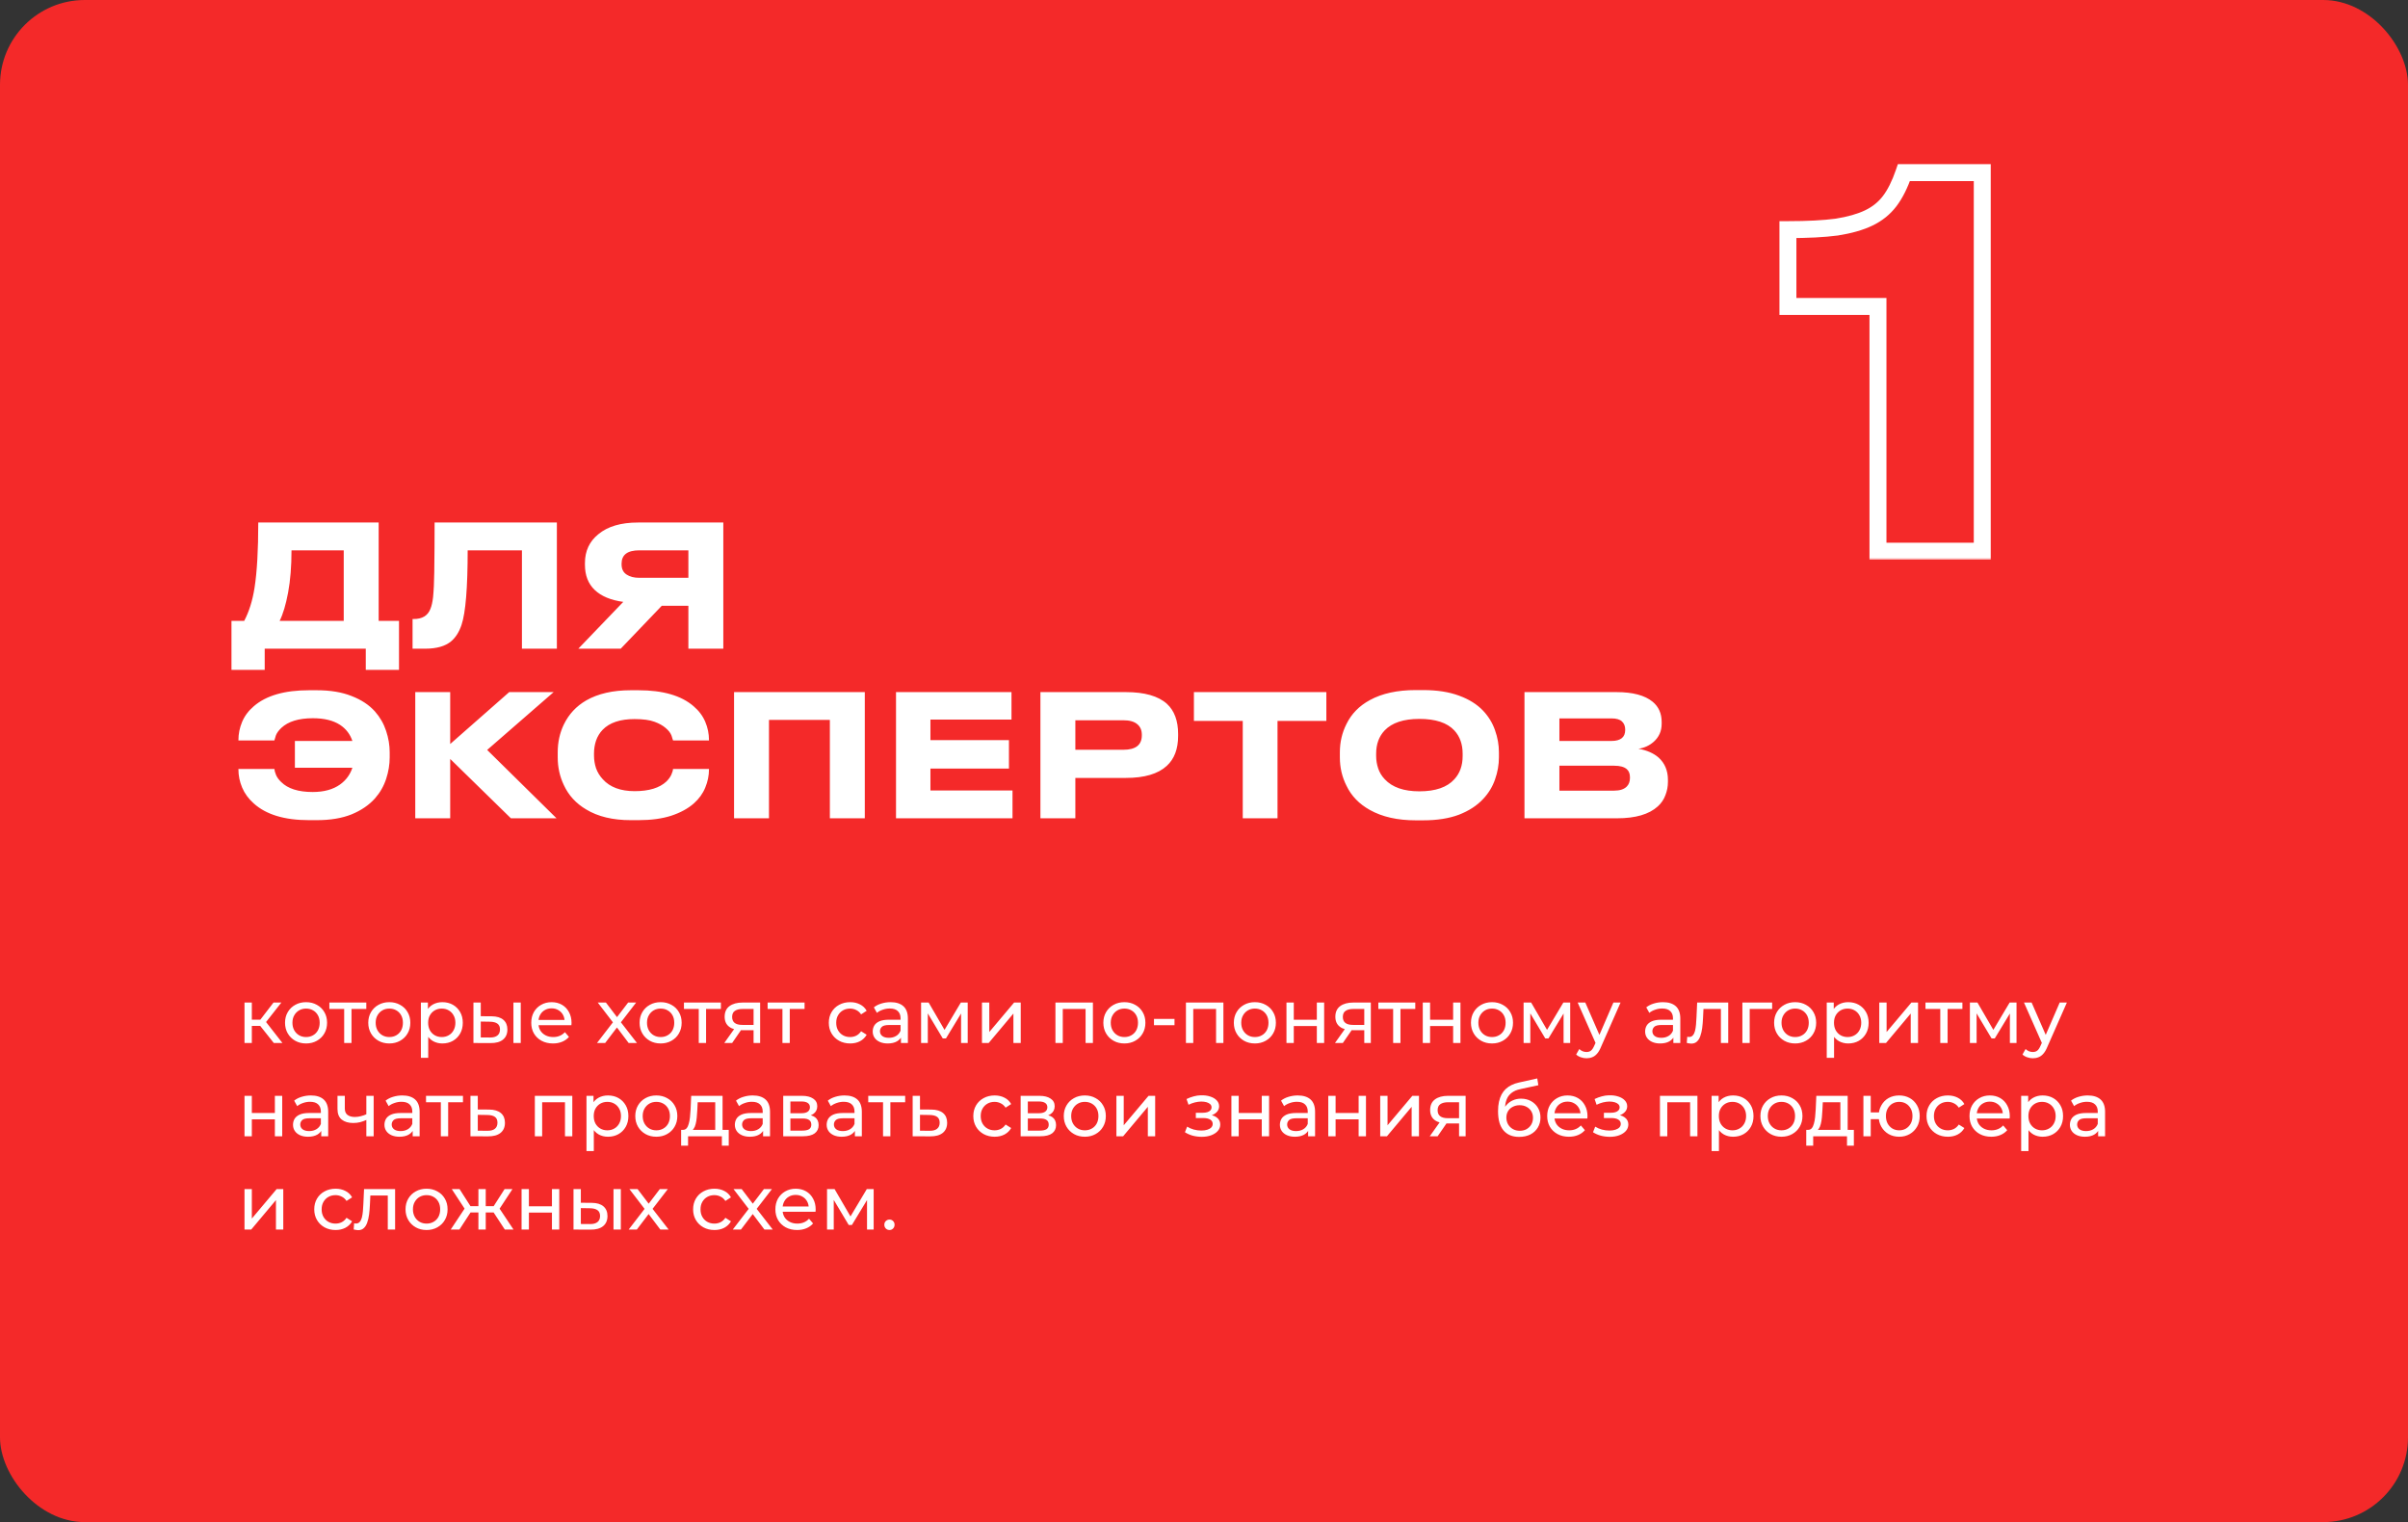 <?xml version="1.0" encoding="UTF-8"?> <svg xmlns="http://www.w3.org/2000/svg" width="568" height="359" viewBox="0 0 568 359" fill="none"><rect x="0" y="0" width="568" height="359" fill="#333333" stroke="none"/><rect width="568" height="359" rx="20" fill="#F42929"></rect><mask id="path-2-outside-1_109_11" maskUnits="userSpaceOnUse" x="419" y="38" width="51" height="94" fill="black"><rect fill="white" x="419" y="38" width="51" height="94"></rect><path d="M421.737 72.28V54.16C426.377 54.16 430.217 53.96 433.257 53.56C436.297 53.08 438.817 52.36 440.817 51.4C442.817 50.44 444.457 49.12 445.737 47.44C447.017 45.76 448.137 43.52 449.097 40.72H467.577V130H442.977V72.28H421.737Z"></path></mask><path d="M421.737 72.28H419.737V74.28H421.737V72.28ZM421.737 54.16V52.16H419.737V54.16H421.737ZM433.257 53.56L433.517 55.543L433.543 55.539L433.568 55.535L433.257 53.56ZM440.817 51.4L441.682 53.203L440.817 51.4ZM445.737 47.44L447.327 48.652V48.652L445.737 47.44ZM449.097 40.72V38.72H447.668L447.205 40.071L449.097 40.72ZM467.577 40.72H469.577V38.72H467.577V40.72ZM467.577 130V132H469.577V130H467.577ZM442.977 130H440.977V132H442.977V130ZM442.977 72.28H444.977V70.28H442.977V72.28ZM423.737 72.28V54.16H419.737V72.28H423.737ZM421.737 56.16C426.424 56.16 430.359 55.959 433.517 55.543L432.996 51.577C430.074 51.962 426.329 52.16 421.737 52.16V56.16ZM433.568 55.535C436.732 55.036 439.454 54.273 441.682 53.203L439.951 49.597C438.179 50.447 435.861 51.124 432.945 51.584L433.568 55.535ZM441.682 53.203C443.952 52.113 445.846 50.596 447.327 48.652L444.146 46.228C443.067 47.644 441.681 48.767 439.951 49.597L441.682 53.203ZM447.327 48.652C448.778 46.748 449.985 44.297 450.988 41.369L447.205 40.071C446.289 42.743 445.255 44.772 444.146 46.228L447.327 48.652ZM449.097 42.72H467.577V38.72H449.097V42.72ZM465.577 40.72V130H469.577V40.72H465.577ZM467.577 128H442.977V132H467.577V128ZM444.977 130V72.28H440.977V130H444.977ZM442.977 70.28H421.737V74.28H442.977V70.28Z" fill="white" mask="url(#path-2-outside-1_109_11)"></path><path d="M64.586 246L60.896 241.356L62.318 240.492L66.62 246H64.586ZM57.674 246V236.46H59.402V246H57.674ZM58.88 241.968V240.492H62.03V241.968H58.88ZM62.462 241.428L60.86 241.212L64.514 236.46H66.368L62.462 241.428ZM72.201 246.108C71.241 246.108 70.389 245.898 69.645 245.478C68.901 245.058 68.313 244.482 67.881 243.75C67.449 243.006 67.233 242.166 67.233 241.23C67.233 240.282 67.449 239.442 67.881 238.71C68.313 237.978 68.901 237.408 69.645 237C70.389 236.58 71.241 236.37 72.201 236.37C73.149 236.37 73.995 236.58 74.739 237C75.495 237.408 76.083 237.978 76.503 238.71C76.935 239.43 77.151 240.27 77.151 241.23C77.151 242.178 76.935 243.018 76.503 243.75C76.083 244.482 75.495 245.058 74.739 245.478C73.995 245.898 73.149 246.108 72.201 246.108ZM72.201 244.596C72.813 244.596 73.359 244.458 73.839 244.182C74.331 243.906 74.715 243.516 74.991 243.012C75.267 242.496 75.405 241.902 75.405 241.23C75.405 240.546 75.267 239.958 74.991 239.466C74.715 238.962 74.331 238.572 73.839 238.296C73.359 238.02 72.813 237.882 72.201 237.882C71.589 237.882 71.043 238.02 70.563 238.296C70.083 238.572 69.699 238.962 69.411 239.466C69.123 239.958 68.979 240.546 68.979 241.23C68.979 241.902 69.123 242.496 69.411 243.012C69.699 243.516 70.083 243.906 70.563 244.182C71.043 244.458 71.589 244.596 72.201 244.596ZM81.185 246V237.522L81.617 237.972H77.693V236.46H86.405V237.972H82.499L82.913 237.522V246H81.185ZM91.836 246.108C90.876 246.108 90.024 245.898 89.28 245.478C88.536 245.058 87.948 244.482 87.516 243.75C87.084 243.006 86.868 242.166 86.868 241.23C86.868 240.282 87.084 239.442 87.516 238.71C87.948 237.978 88.536 237.408 89.28 237C90.024 236.58 90.876 236.37 91.836 236.37C92.784 236.37 93.63 236.58 94.374 237C95.13 237.408 95.718 237.978 96.138 238.71C96.57 239.43 96.786 240.27 96.786 241.23C96.786 242.178 96.57 243.018 96.138 243.75C95.718 244.482 95.13 245.058 94.374 245.478C93.63 245.898 92.784 246.108 91.836 246.108ZM91.836 244.596C92.448 244.596 92.994 244.458 93.474 244.182C93.966 243.906 94.35 243.516 94.626 243.012C94.902 242.496 95.04 241.902 95.04 241.23C95.04 240.546 94.902 239.958 94.626 239.466C94.35 238.962 93.966 238.572 93.474 238.296C92.994 238.02 92.448 237.882 91.836 237.882C91.224 237.882 90.678 238.02 90.198 238.296C89.718 238.572 89.334 238.962 89.046 239.466C88.758 239.958 88.614 240.546 88.614 241.23C88.614 241.902 88.758 242.496 89.046 243.012C89.334 243.516 89.718 243.906 90.198 244.182C90.678 244.458 91.224 244.596 91.836 244.596ZM104.339 246.108C103.547 246.108 102.821 245.928 102.161 245.568C101.513 245.196 100.991 244.65 100.595 243.93C100.211 243.21 100.019 242.31 100.019 241.23C100.019 240.15 100.205 239.25 100.577 238.53C100.961 237.81 101.477 237.27 102.125 236.91C102.785 236.55 103.523 236.37 104.339 236.37C105.275 236.37 106.103 236.574 106.823 236.982C107.543 237.39 108.113 237.96 108.533 238.692C108.953 239.412 109.163 240.258 109.163 241.23C109.163 242.202 108.953 243.054 108.533 243.786C108.113 244.518 107.543 245.088 106.823 245.496C106.103 245.904 105.275 246.108 104.339 246.108ZM99.281 249.492V236.46H100.937V239.034L100.829 241.248L101.009 243.462V249.492H99.281ZM104.195 244.596C104.807 244.596 105.353 244.458 105.833 244.182C106.325 243.906 106.709 243.516 106.985 243.012C107.273 242.496 107.417 241.902 107.417 241.23C107.417 240.546 107.273 239.958 106.985 239.466C106.709 238.962 106.325 238.572 105.833 238.296C105.353 238.02 104.807 237.882 104.195 237.882C103.595 237.882 103.049 238.02 102.557 238.296C102.077 238.572 101.693 238.962 101.405 239.466C101.129 239.958 100.991 240.546 100.991 241.23C100.991 241.902 101.129 242.496 101.405 243.012C101.693 243.516 102.077 243.906 102.557 244.182C103.049 244.458 103.595 244.596 104.195 244.596ZM121.106 246V236.46H122.834V246H121.106ZM115.976 239.7C117.188 239.712 118.106 239.988 118.73 240.528C119.366 241.068 119.684 241.83 119.684 242.814C119.684 243.846 119.336 244.644 118.64 245.208C117.956 245.76 116.972 246.03 115.688 246.018L111.674 246V236.46H113.402V239.682L115.976 239.7ZM115.562 244.704C116.33 244.716 116.918 244.56 117.326 244.236C117.734 243.912 117.938 243.432 117.938 242.796C117.938 242.172 117.734 241.716 117.326 241.428C116.93 241.14 116.342 240.99 115.562 240.978L113.402 240.942V244.686L115.562 244.704ZM130.442 246.108C129.422 246.108 128.522 245.898 127.742 245.478C126.974 245.058 126.374 244.482 125.942 243.75C125.522 243.018 125.312 242.178 125.312 241.23C125.312 240.282 125.516 239.442 125.924 238.71C126.344 237.978 126.914 237.408 127.634 237C128.366 236.58 129.188 236.37 130.1 236.37C131.024 236.37 131.84 236.574 132.548 236.982C133.256 237.39 133.808 237.966 134.204 238.71C134.612 239.442 134.816 240.3 134.816 241.284C134.816 241.356 134.81 241.44 134.798 241.536C134.798 241.632 134.792 241.722 134.78 241.806H126.662V240.564H133.88L133.178 240.996C133.19 240.384 133.064 239.838 132.8 239.358C132.536 238.878 132.17 238.506 131.702 238.242C131.246 237.966 130.712 237.828 130.1 237.828C129.5 237.828 128.966 237.966 128.498 238.242C128.03 238.506 127.664 238.884 127.4 239.376C127.136 239.856 127.004 240.408 127.004 241.032V241.32C127.004 241.956 127.148 242.526 127.436 243.03C127.736 243.522 128.15 243.906 128.678 244.182C129.206 244.458 129.812 244.596 130.496 244.596C131.06 244.596 131.57 244.5 132.026 244.308C132.494 244.116 132.902 243.828 133.25 243.444L134.204 244.56C133.772 245.064 133.232 245.448 132.584 245.712C131.948 245.976 131.234 246.108 130.442 246.108ZM140.818 246L144.922 240.672L144.904 241.554L140.998 236.46H142.924L145.912 240.384H145.174L148.162 236.46H150.052L146.092 241.59L146.11 240.672L150.25 246H148.288L145.138 241.824L145.84 241.932L142.744 246H140.818ZM155.838 246.108C154.878 246.108 154.026 245.898 153.282 245.478C152.538 245.058 151.95 244.482 151.518 243.75C151.086 243.006 150.87 242.166 150.87 241.23C150.87 240.282 151.086 239.442 151.518 238.71C151.95 237.978 152.538 237.408 153.282 237C154.026 236.58 154.878 236.37 155.838 236.37C156.786 236.37 157.632 236.58 158.376 237C159.132 237.408 159.72 237.978 160.14 238.71C160.572 239.43 160.788 240.27 160.788 241.23C160.788 242.178 160.572 243.018 160.14 243.75C159.72 244.482 159.132 245.058 158.376 245.478C157.632 245.898 156.786 246.108 155.838 246.108ZM155.838 244.596C156.45 244.596 156.996 244.458 157.476 244.182C157.968 243.906 158.352 243.516 158.628 243.012C158.904 242.496 159.042 241.902 159.042 241.23C159.042 240.546 158.904 239.958 158.628 239.466C158.352 238.962 157.968 238.572 157.476 238.296C156.996 238.02 156.45 237.882 155.838 237.882C155.226 237.882 154.68 238.02 154.2 238.296C153.72 238.572 153.336 238.962 153.048 239.466C152.76 239.958 152.616 240.546 152.616 241.23C152.616 241.902 152.76 242.496 153.048 243.012C153.336 243.516 153.72 243.906 154.2 244.182C154.68 244.458 155.226 244.596 155.838 244.596ZM164.822 246V237.522L165.254 237.972H161.33V236.46H170.042V237.972H166.136L166.55 237.522V246H164.822ZM177.753 246V242.652L178.023 242.976H174.981C173.709 242.976 172.713 242.706 171.993 242.166C171.285 241.626 170.931 240.84 170.931 239.808C170.931 238.704 171.309 237.87 172.065 237.306C172.833 236.742 173.853 236.46 175.125 236.46H179.301V246H177.753ZM170.841 246L173.433 242.346H175.215L172.695 246H170.841ZM177.753 242.112V237.486L178.023 237.972H175.179C174.387 237.972 173.775 238.122 173.343 238.422C172.911 238.71 172.695 239.19 172.695 239.862C172.695 241.11 173.499 241.734 175.107 241.734H178.023L177.753 242.112ZM184.562 246V237.522L184.994 237.972H181.07V236.46H189.782V237.972H185.876L186.29 237.522V246H184.562ZM200.541 246.108C199.569 246.108 198.699 245.898 197.931 245.478C197.175 245.058 196.581 244.482 196.149 243.75C195.717 243.018 195.501 242.178 195.501 241.23C195.501 240.282 195.717 239.442 196.149 238.71C196.581 237.978 197.175 237.408 197.931 237C198.699 236.58 199.569 236.37 200.541 236.37C201.405 236.37 202.173 236.544 202.845 236.892C203.529 237.228 204.057 237.732 204.429 238.404L203.115 239.25C202.803 238.782 202.419 238.44 201.963 238.224C201.519 237.996 201.039 237.882 200.523 237.882C199.899 237.882 199.341 238.02 198.849 238.296C198.357 238.572 197.967 238.962 197.679 239.466C197.391 239.958 197.247 240.546 197.247 241.23C197.247 241.914 197.391 242.508 197.679 243.012C197.967 243.516 198.357 243.906 198.849 244.182C199.341 244.458 199.899 244.596 200.523 244.596C201.039 244.596 201.519 244.488 201.963 244.272C202.419 244.044 202.803 243.696 203.115 243.228L204.429 244.056C204.057 244.716 203.529 245.226 202.845 245.586C202.173 245.934 201.405 246.108 200.541 246.108ZM212.516 246V243.984L212.426 243.606V240.168C212.426 239.436 212.21 238.872 211.778 238.476C211.358 238.068 210.722 237.864 209.87 237.864C209.306 237.864 208.754 237.96 208.214 238.152C207.674 238.332 207.218 238.578 206.846 238.89L206.126 237.594C206.618 237.198 207.206 236.898 207.89 236.694C208.586 236.478 209.312 236.37 210.068 236.37C211.376 236.37 212.384 236.688 213.092 237.324C213.8 237.96 214.154 238.932 214.154 240.24V246H212.516ZM209.384 246.108C208.676 246.108 208.052 245.988 207.512 245.748C206.984 245.508 206.576 245.178 206.288 244.758C206 244.326 205.856 243.84 205.856 243.3C205.856 242.784 205.976 242.316 206.216 241.896C206.468 241.476 206.87 241.14 207.422 240.888C207.986 240.636 208.742 240.51 209.69 240.51H212.714V241.752H209.762C208.898 241.752 208.316 241.896 208.016 242.184C207.716 242.472 207.566 242.82 207.566 243.228C207.566 243.696 207.752 244.074 208.124 244.362C208.496 244.638 209.012 244.776 209.672 244.776C210.32 244.776 210.884 244.632 211.364 244.344C211.856 244.056 212.21 243.636 212.426 243.084L212.768 244.272C212.54 244.836 212.138 245.286 211.562 245.622C210.986 245.946 210.26 246.108 209.384 246.108ZM217.266 246V236.46H219.048L223.152 243.516H222.432L226.644 236.46H228.264V246H226.698V238.404L226.986 238.566L223.134 244.92H222.378L218.508 238.44L218.85 238.368V246H217.266ZM231.627 246V236.46H233.355V243.408L239.205 236.46H240.771V246H239.043V239.052L233.211 246H231.627ZM248.959 246V236.46H257.797V246H256.069V237.54L256.483 237.972H250.273L250.687 237.54V246H248.959ZM265.227 246.108C264.267 246.108 263.415 245.898 262.671 245.478C261.927 245.058 261.339 244.482 260.907 243.75C260.475 243.006 260.259 242.166 260.259 241.23C260.259 240.282 260.475 239.442 260.907 238.71C261.339 237.978 261.927 237.408 262.671 237C263.415 236.58 264.267 236.37 265.227 236.37C266.175 236.37 267.021 236.58 267.765 237C268.521 237.408 269.109 237.978 269.529 238.71C269.961 239.43 270.177 240.27 270.177 241.23C270.177 242.178 269.961 243.018 269.529 243.75C269.109 244.482 268.521 245.058 267.765 245.478C267.021 245.898 266.175 246.108 265.227 246.108ZM265.227 244.596C265.839 244.596 266.385 244.458 266.865 244.182C267.357 243.906 267.741 243.516 268.017 243.012C268.293 242.496 268.431 241.902 268.431 241.23C268.431 240.546 268.293 239.958 268.017 239.466C267.741 238.962 267.357 238.572 266.865 238.296C266.385 238.02 265.839 237.882 265.227 237.882C264.615 237.882 264.069 238.02 263.589 238.296C263.109 238.572 262.725 238.962 262.437 239.466C262.149 239.958 262.005 240.546 262.005 241.23C262.005 241.902 262.149 242.496 262.437 243.012C262.725 243.516 263.109 243.906 263.589 244.182C264.069 244.458 264.615 244.596 265.227 244.596ZM272.2 241.806V240.312H277.042V241.806H272.2ZM279.738 246V236.46H288.576V246H286.848V237.54L287.262 237.972H281.052L281.466 237.54V246H279.738ZM296.006 246.108C295.046 246.108 294.194 245.898 293.45 245.478C292.706 245.058 292.118 244.482 291.686 243.75C291.254 243.006 291.038 242.166 291.038 241.23C291.038 240.282 291.254 239.442 291.686 238.71C292.118 237.978 292.706 237.408 293.45 237C294.194 236.58 295.046 236.37 296.006 236.37C296.954 236.37 297.8 236.58 298.544 237C299.3 237.408 299.888 237.978 300.308 238.71C300.74 239.43 300.956 240.27 300.956 241.23C300.956 242.178 300.74 243.018 300.308 243.75C299.888 244.482 299.3 245.058 298.544 245.478C297.8 245.898 296.954 246.108 296.006 246.108ZM296.006 244.596C296.618 244.596 297.164 244.458 297.644 244.182C298.136 243.906 298.52 243.516 298.796 243.012C299.072 242.496 299.21 241.902 299.21 241.23C299.21 240.546 299.072 239.958 298.796 239.466C298.52 238.962 298.136 238.572 297.644 238.296C297.164 238.02 296.618 237.882 296.006 237.882C295.394 237.882 294.848 238.02 294.368 238.296C293.888 238.572 293.504 238.962 293.216 239.466C292.928 239.958 292.784 240.546 292.784 241.23C292.784 241.902 292.928 242.496 293.216 243.012C293.504 243.516 293.888 243.906 294.368 244.182C294.848 244.458 295.394 244.596 296.006 244.596ZM303.451 246V236.46H305.179V240.51H310.615V236.46H312.343V246H310.615V242.004H305.179V246H303.451ZM321.805 246V242.652L322.075 242.976H319.033C317.761 242.976 316.765 242.706 316.045 242.166C315.337 241.626 314.983 240.84 314.983 239.808C314.983 238.704 315.361 237.87 316.117 237.306C316.885 236.742 317.905 236.46 319.177 236.46H323.353V246H321.805ZM314.893 246L317.485 242.346H319.267L316.747 246H314.893ZM321.805 242.112V237.486L322.075 237.972H319.231C318.439 237.972 317.827 238.122 317.395 238.422C316.963 238.71 316.747 239.19 316.747 239.862C316.747 241.11 317.551 241.734 319.159 241.734H322.075L321.805 242.112ZM328.615 246V237.522L329.047 237.972H325.123V236.46H333.835V237.972H329.929L330.343 237.522V246H328.615ZM335.602 246V236.46H337.33V240.51H342.766V236.46H344.494V246H342.766V242.004H337.33V246H335.602ZM351.94 246.108C350.98 246.108 350.128 245.898 349.384 245.478C348.64 245.058 348.052 244.482 347.62 243.75C347.188 243.006 346.972 242.166 346.972 241.23C346.972 240.282 347.188 239.442 347.62 238.71C348.052 237.978 348.64 237.408 349.384 237C350.128 236.58 350.98 236.37 351.94 236.37C352.888 236.37 353.734 236.58 354.478 237C355.234 237.408 355.822 237.978 356.242 238.71C356.674 239.43 356.89 240.27 356.89 241.23C356.89 242.178 356.674 243.018 356.242 243.75C355.822 244.482 355.234 245.058 354.478 245.478C353.734 245.898 352.888 246.108 351.94 246.108ZM351.94 244.596C352.552 244.596 353.098 244.458 353.578 244.182C354.07 243.906 354.454 243.516 354.73 243.012C355.006 242.496 355.144 241.902 355.144 241.23C355.144 240.546 355.006 239.958 354.73 239.466C354.454 238.962 354.07 238.572 353.578 238.296C353.098 238.02 352.552 237.882 351.94 237.882C351.328 237.882 350.782 238.02 350.302 238.296C349.822 238.572 349.438 238.962 349.15 239.466C348.862 239.958 348.718 240.546 348.718 241.23C348.718 241.902 348.862 242.496 349.15 243.012C349.438 243.516 349.822 243.906 350.302 244.182C350.782 244.458 351.328 244.596 351.94 244.596ZM359.385 246V236.46H361.167L365.271 243.516H364.551L368.763 236.46H370.383V246H368.817V238.404L369.105 238.566L365.253 244.92H364.497L360.627 238.44L360.969 238.368V246H359.385ZM374.232 249.6C373.776 249.6 373.332 249.522 372.9 249.366C372.468 249.222 372.096 249.006 371.784 248.718L372.522 247.422C372.762 247.65 373.026 247.824 373.314 247.944C373.602 248.064 373.908 248.124 374.232 248.124C374.652 248.124 375 248.016 375.276 247.8C375.552 247.584 375.81 247.2 376.05 246.648L376.644 245.334L376.824 245.118L380.568 236.46H382.26L377.634 246.954C377.358 247.626 377.046 248.154 376.698 248.538C376.362 248.922 375.99 249.192 375.582 249.348C375.174 249.516 374.724 249.6 374.232 249.6ZM376.5 246.306L372.144 236.46H373.944L377.652 244.956L376.5 246.306ZM394.713 246V243.984L394.623 243.606V240.168C394.623 239.436 394.407 238.872 393.975 238.476C393.555 238.068 392.919 237.864 392.067 237.864C391.503 237.864 390.951 237.96 390.411 238.152C389.871 238.332 389.415 238.578 389.043 238.89L388.323 237.594C388.815 237.198 389.403 236.898 390.087 236.694C390.783 236.478 391.509 236.37 392.265 236.37C393.573 236.37 394.581 236.688 395.289 237.324C395.997 237.96 396.351 238.932 396.351 240.24V246H394.713ZM391.581 246.108C390.873 246.108 390.249 245.988 389.709 245.748C389.181 245.508 388.773 245.178 388.485 244.758C388.197 244.326 388.053 243.84 388.053 243.3C388.053 242.784 388.173 242.316 388.413 241.896C388.665 241.476 389.067 241.14 389.619 240.888C390.183 240.636 390.939 240.51 391.887 240.51H394.911V241.752H391.959C391.095 241.752 390.513 241.896 390.213 242.184C389.913 242.472 389.763 242.82 389.763 243.228C389.763 243.696 389.949 244.074 390.321 244.362C390.693 244.638 391.209 244.776 391.869 244.776C392.517 244.776 393.081 244.632 393.561 244.344C394.053 244.056 394.407 243.636 394.623 243.084L394.965 244.272C394.737 244.836 394.335 245.286 393.759 245.622C393.183 245.946 392.457 246.108 391.581 246.108ZM397.879 245.982L397.987 244.524C398.071 244.536 398.149 244.548 398.221 244.56C398.293 244.572 398.359 244.578 398.419 244.578C398.803 244.578 399.103 244.446 399.319 244.182C399.547 243.918 399.715 243.57 399.823 243.138C399.931 242.694 400.009 242.196 400.057 241.644C400.105 241.092 400.141 240.54 400.165 239.988L400.327 236.46H407.653V246H405.925V237.468L406.339 237.972H401.443L401.839 237.45L401.713 240.096C401.677 240.936 401.611 241.722 401.515 242.454C401.419 243.186 401.269 243.828 401.065 244.38C400.873 244.932 400.603 245.364 400.255 245.676C399.919 245.988 399.481 246.144 398.941 246.144C398.785 246.144 398.617 246.126 398.437 246.09C398.269 246.066 398.083 246.03 397.879 245.982ZM410.994 246V236.46H418.014V237.972H412.308L412.722 237.576V246H410.994ZM423.448 246.108C422.488 246.108 421.636 245.898 420.892 245.478C420.148 245.058 419.56 244.482 419.128 243.75C418.696 243.006 418.48 242.166 418.48 241.23C418.48 240.282 418.696 239.442 419.128 238.71C419.56 237.978 420.148 237.408 420.892 237C421.636 236.58 422.488 236.37 423.448 236.37C424.396 236.37 425.242 236.58 425.986 237C426.742 237.408 427.33 237.978 427.75 238.71C428.182 239.43 428.398 240.27 428.398 241.23C428.398 242.178 428.182 243.018 427.75 243.75C427.33 244.482 426.742 245.058 425.986 245.478C425.242 245.898 424.396 246.108 423.448 246.108ZM423.448 244.596C424.06 244.596 424.606 244.458 425.086 244.182C425.578 243.906 425.962 243.516 426.238 243.012C426.514 242.496 426.652 241.902 426.652 241.23C426.652 240.546 426.514 239.958 426.238 239.466C425.962 238.962 425.578 238.572 425.086 238.296C424.606 238.02 424.06 237.882 423.448 237.882C422.836 237.882 422.29 238.02 421.81 238.296C421.33 238.572 420.946 238.962 420.658 239.466C420.37 239.958 420.226 240.546 420.226 241.23C420.226 241.902 420.37 242.496 420.658 243.012C420.946 243.516 421.33 243.906 421.81 244.182C422.29 244.458 422.836 244.596 423.448 244.596ZM435.951 246.108C435.159 246.108 434.433 245.928 433.773 245.568C433.125 245.196 432.603 244.65 432.207 243.93C431.823 243.21 431.631 242.31 431.631 241.23C431.631 240.15 431.817 239.25 432.189 238.53C432.573 237.81 433.089 237.27 433.737 236.91C434.397 236.55 435.135 236.37 435.951 236.37C436.887 236.37 437.715 236.574 438.435 236.982C439.155 237.39 439.725 237.96 440.145 238.692C440.565 239.412 440.775 240.258 440.775 241.23C440.775 242.202 440.565 243.054 440.145 243.786C439.725 244.518 439.155 245.088 438.435 245.496C437.715 245.904 436.887 246.108 435.951 246.108ZM430.893 249.492V236.46H432.549V239.034L432.441 241.248L432.621 243.462V249.492H430.893ZM435.807 244.596C436.419 244.596 436.965 244.458 437.445 244.182C437.937 243.906 438.321 243.516 438.597 243.012C438.885 242.496 439.029 241.902 439.029 241.23C439.029 240.546 438.885 239.958 438.597 239.466C438.321 238.962 437.937 238.572 437.445 238.296C436.965 238.02 436.419 237.882 435.807 237.882C435.207 237.882 434.661 238.02 434.169 238.296C433.689 238.572 433.305 238.962 433.017 239.466C432.741 239.958 432.603 240.546 432.603 241.23C432.603 241.902 432.741 242.496 433.017 243.012C433.305 243.516 433.689 243.906 434.169 244.182C434.661 244.458 435.207 244.596 435.807 244.596ZM443.285 246V236.46H445.013V243.408L450.863 236.46H452.429V246H450.701V239.052L444.869 246H443.285ZM457.673 246V237.522L458.105 237.972H454.181V236.46H462.893V237.972H458.987L459.401 237.522V246H457.673ZM464.66 246V236.46H466.442L470.546 243.516H469.826L474.038 236.46H475.658V246H474.092V238.404L474.38 238.566L470.528 244.92H469.772L465.902 238.44L466.244 238.368V246H464.66ZM479.508 249.6C479.052 249.6 478.608 249.522 478.176 249.366C477.744 249.222 477.372 249.006 477.06 248.718L477.798 247.422C478.038 247.65 478.302 247.824 478.59 247.944C478.878 248.064 479.184 248.124 479.508 248.124C479.928 248.124 480.276 248.016 480.552 247.8C480.828 247.584 481.086 247.2 481.326 246.648L481.92 245.334L482.1 245.118L485.844 236.46H487.536L482.91 246.954C482.634 247.626 482.322 248.154 481.974 248.538C481.638 248.922 481.266 249.192 480.858 249.348C480.45 249.516 480 249.6 479.508 249.6ZM481.776 246.306L477.42 236.46H479.22L482.928 244.956L481.776 246.306ZM57.674 268V258.46H59.402V262.51H64.838V258.46H66.566V268H64.838V264.004H59.402V268H57.674ZM75.776 268V265.984L75.686 265.606V262.168C75.686 261.436 75.47 260.872 75.038 260.476C74.618 260.068 73.982 259.864 73.13 259.864C72.566 259.864 72.014 259.96 71.474 260.152C70.934 260.332 70.478 260.578 70.106 260.89L69.386 259.594C69.878 259.198 70.466 258.898 71.15 258.694C71.846 258.478 72.572 258.37 73.328 258.37C74.636 258.37 75.644 258.688 76.352 259.324C77.06 259.96 77.414 260.932 77.414 262.24V268H75.776ZM72.644 268.108C71.936 268.108 71.312 267.988 70.772 267.748C70.244 267.508 69.836 267.178 69.548 266.758C69.26 266.326 69.116 265.84 69.116 265.3C69.116 264.784 69.236 264.316 69.476 263.896C69.728 263.476 70.13 263.14 70.682 262.888C71.246 262.636 72.002 262.51 72.95 262.51H75.974V263.752H73.022C72.158 263.752 71.576 263.896 71.276 264.184C70.976 264.472 70.826 264.82 70.826 265.228C70.826 265.696 71.012 266.074 71.384 266.362C71.756 266.638 72.272 266.776 72.932 266.776C73.58 266.776 74.144 266.632 74.624 266.344C75.116 266.056 75.47 265.636 75.686 265.084L76.028 266.272C75.8 266.836 75.398 267.286 74.822 267.622C74.246 267.946 73.52 268.108 72.644 268.108ZM86.538 264.094C86.034 264.334 85.512 264.526 84.972 264.67C84.444 264.802 83.898 264.868 83.334 264.868C82.182 264.868 81.27 264.598 80.598 264.058C79.938 263.518 79.608 262.684 79.608 261.556V258.46H81.336V261.448C81.336 262.132 81.546 262.636 81.966 262.96C82.398 263.284 82.974 263.446 83.694 263.446C84.15 263.446 84.618 263.386 85.098 263.266C85.59 263.146 86.07 262.978 86.538 262.762V264.094ZM86.412 268V258.46H88.14V268H86.412ZM97.344 268V265.984L97.254 265.606V262.168C97.254 261.436 97.038 260.872 96.606 260.476C96.186 260.068 95.55 259.864 94.698 259.864C94.134 259.864 93.582 259.96 93.042 260.152C92.502 260.332 92.046 260.578 91.674 260.89L90.954 259.594C91.446 259.198 92.034 258.898 92.718 258.694C93.414 258.478 94.14 258.37 94.896 258.37C96.204 258.37 97.212 258.688 97.92 259.324C98.628 259.96 98.982 260.932 98.982 262.24V268H97.344ZM94.212 268.108C93.504 268.108 92.88 267.988 92.34 267.748C91.812 267.508 91.404 267.178 91.116 266.758C90.828 266.326 90.684 265.84 90.684 265.3C90.684 264.784 90.804 264.316 91.044 263.896C91.296 263.476 91.698 263.14 92.25 262.888C92.814 262.636 93.57 262.51 94.518 262.51H97.542V263.752H94.59C93.726 263.752 93.144 263.896 92.844 264.184C92.544 264.472 92.394 264.82 92.394 265.228C92.394 265.696 92.58 266.074 92.952 266.362C93.324 266.638 93.84 266.776 94.5 266.776C95.148 266.776 95.712 266.632 96.192 266.344C96.684 266.056 97.038 265.636 97.254 265.084L97.596 266.272C97.368 266.836 96.966 267.286 96.39 267.622C95.814 267.946 95.088 268.108 94.212 268.108ZM103.984 268V259.522L104.416 259.972H100.492V258.46H109.204V259.972H105.298L105.712 259.522V268H103.984ZM115.381 261.7C116.593 261.712 117.517 261.988 118.153 262.528C118.789 263.068 119.107 263.83 119.107 264.814C119.107 265.846 118.759 266.644 118.063 267.208C117.367 267.76 116.383 268.03 115.111 268.018L110.971 268V258.46H112.699V261.682L115.381 261.7ZM114.967 266.704C115.747 266.716 116.335 266.56 116.731 266.236C117.139 265.912 117.343 265.432 117.343 264.796C117.343 264.172 117.145 263.716 116.749 263.428C116.353 263.14 115.759 262.99 114.967 262.978L112.699 262.942V266.686L114.967 266.704ZM126.158 268V258.46H134.996V268H133.268V259.54L133.682 259.972H127.472L127.886 259.54V268H126.158ZM143.398 268.108C142.606 268.108 141.88 267.928 141.22 267.568C140.572 267.196 140.05 266.65 139.654 265.93C139.27 265.21 139.078 264.31 139.078 263.23C139.078 262.15 139.264 261.25 139.636 260.53C140.02 259.81 140.536 259.27 141.184 258.91C141.844 258.55 142.582 258.37 143.398 258.37C144.334 258.37 145.162 258.574 145.882 258.982C146.602 259.39 147.172 259.96 147.592 260.692C148.012 261.412 148.222 262.258 148.222 263.23C148.222 264.202 148.012 265.054 147.592 265.786C147.172 266.518 146.602 267.088 145.882 267.496C145.162 267.904 144.334 268.108 143.398 268.108ZM138.34 271.492V258.46H139.996V261.034L139.888 263.248L140.068 265.462V271.492H138.34ZM143.254 266.596C143.866 266.596 144.412 266.458 144.892 266.182C145.384 265.906 145.768 265.516 146.044 265.012C146.332 264.496 146.476 263.902 146.476 263.23C146.476 262.546 146.332 261.958 146.044 261.466C145.768 260.962 145.384 260.572 144.892 260.296C144.412 260.02 143.866 259.882 143.254 259.882C142.654 259.882 142.108 260.02 141.616 260.296C141.136 260.572 140.752 260.962 140.464 261.466C140.188 261.958 140.05 262.546 140.05 263.23C140.05 263.902 140.188 264.496 140.464 265.012C140.752 265.516 141.136 265.906 141.616 266.182C142.108 266.458 142.654 266.596 143.254 266.596ZM154.819 268.108C153.859 268.108 153.007 267.898 152.263 267.478C151.519 267.058 150.931 266.482 150.499 265.75C150.067 265.006 149.851 264.166 149.851 263.23C149.851 262.282 150.067 261.442 150.499 260.71C150.931 259.978 151.519 259.408 152.263 259C153.007 258.58 153.859 258.37 154.819 258.37C155.767 258.37 156.613 258.58 157.357 259C158.113 259.408 158.701 259.978 159.121 260.71C159.553 261.43 159.769 262.27 159.769 263.23C159.769 264.178 159.553 265.018 159.121 265.75C158.701 266.482 158.113 267.058 157.357 267.478C156.613 267.898 155.767 268.108 154.819 268.108ZM154.819 266.596C155.431 266.596 155.977 266.458 156.457 266.182C156.949 265.906 157.333 265.516 157.609 265.012C157.885 264.496 158.023 263.902 158.023 263.23C158.023 262.546 157.885 261.958 157.609 261.466C157.333 260.962 156.949 260.572 156.457 260.296C155.977 260.02 155.431 259.882 154.819 259.882C154.207 259.882 153.661 260.02 153.181 260.296C152.701 260.572 152.317 260.962 152.029 261.466C151.741 261.958 151.597 262.546 151.597 263.23C151.597 263.902 151.741 264.496 152.029 265.012C152.317 265.516 152.701 265.906 153.181 266.182C153.661 266.458 154.207 266.596 154.819 266.596ZM168.71 267.19V259.972H164.57L164.48 261.808C164.456 262.408 164.414 262.99 164.354 263.554C164.306 264.106 164.222 264.616 164.102 265.084C163.994 265.552 163.832 265.936 163.616 266.236C163.4 266.536 163.112 266.722 162.752 266.794L161.042 266.488C161.414 266.5 161.714 266.38 161.942 266.128C162.17 265.864 162.344 265.504 162.464 265.048C162.596 264.592 162.692 264.076 162.752 263.5C162.812 262.912 162.86 262.306 162.896 261.682L163.04 258.46H170.438V267.19H168.71ZM160.664 270.214V266.488H171.896V270.214H170.276V268H162.302V270.214H160.664ZM179.997 268V265.984L179.907 265.606V262.168C179.907 261.436 179.691 260.872 179.259 260.476C178.839 260.068 178.203 259.864 177.351 259.864C176.787 259.864 176.235 259.96 175.695 260.152C175.155 260.332 174.699 260.578 174.327 260.89L173.607 259.594C174.099 259.198 174.687 258.898 175.371 258.694C176.067 258.478 176.793 258.37 177.549 258.37C178.857 258.37 179.865 258.688 180.573 259.324C181.281 259.96 181.635 260.932 181.635 262.24V268H179.997ZM176.865 268.108C176.157 268.108 175.533 267.988 174.993 267.748C174.465 267.508 174.057 267.178 173.769 266.758C173.481 266.326 173.337 265.84 173.337 265.3C173.337 264.784 173.457 264.316 173.697 263.896C173.949 263.476 174.351 263.14 174.903 262.888C175.467 262.636 176.223 262.51 177.171 262.51H180.195V263.752H177.243C176.379 263.752 175.797 263.896 175.497 264.184C175.197 264.472 175.047 264.82 175.047 265.228C175.047 265.696 175.233 266.074 175.605 266.362C175.977 266.638 176.493 266.776 177.153 266.776C177.801 266.776 178.365 266.632 178.845 266.344C179.337 266.056 179.691 265.636 179.907 265.084L180.249 266.272C180.021 266.836 179.619 267.286 179.043 267.622C178.467 267.946 177.741 268.108 176.865 268.108ZM184.746 268V258.46H189.174C190.29 258.46 191.166 258.676 191.802 259.108C192.45 259.528 192.774 260.128 192.774 260.908C192.774 261.688 192.468 262.294 191.856 262.726C191.256 263.146 190.458 263.356 189.462 263.356L189.732 262.888C190.872 262.888 191.718 263.098 192.27 263.518C192.822 263.938 193.098 264.556 193.098 265.372C193.098 266.2 192.786 266.848 192.162 267.316C191.55 267.772 190.608 268 189.336 268H184.746ZM186.438 266.668H189.21C189.93 266.668 190.47 266.56 190.83 266.344C191.19 266.116 191.37 265.756 191.37 265.264C191.37 264.76 191.202 264.394 190.866 264.166C190.542 263.926 190.026 263.806 189.318 263.806H186.438V266.668ZM186.438 262.564H189.03C189.69 262.564 190.188 262.444 190.524 262.204C190.872 261.952 191.046 261.604 191.046 261.16C191.046 260.704 190.872 260.362 190.524 260.134C190.188 259.906 189.69 259.792 189.03 259.792H186.438V262.564ZM201.653 268V265.984L201.563 265.606V262.168C201.563 261.436 201.347 260.872 200.915 260.476C200.495 260.068 199.859 259.864 199.007 259.864C198.443 259.864 197.891 259.96 197.351 260.152C196.811 260.332 196.355 260.578 195.983 260.89L195.263 259.594C195.755 259.198 196.343 258.898 197.027 258.694C197.723 258.478 198.449 258.37 199.205 258.37C200.513 258.37 201.521 258.688 202.229 259.324C202.937 259.96 203.291 260.932 203.291 262.24V268H201.653ZM198.521 268.108C197.813 268.108 197.189 267.988 196.649 267.748C196.121 267.508 195.713 267.178 195.425 266.758C195.137 266.326 194.993 265.84 194.993 265.3C194.993 264.784 195.113 264.316 195.353 263.896C195.605 263.476 196.007 263.14 196.559 262.888C197.123 262.636 197.879 262.51 198.827 262.51H201.851V263.752H198.899C198.035 263.752 197.453 263.896 197.153 264.184C196.853 264.472 196.703 264.82 196.703 265.228C196.703 265.696 196.889 266.074 197.261 266.362C197.633 266.638 198.149 266.776 198.809 266.776C199.457 266.776 200.021 266.632 200.501 266.344C200.993 266.056 201.347 265.636 201.563 265.084L201.905 266.272C201.677 266.836 201.275 267.286 200.699 267.622C200.123 267.946 199.397 268.108 198.521 268.108ZM208.293 268V259.522L208.725 259.972H204.801V258.46H213.513V259.972H209.607L210.021 259.522V268H208.293ZM219.689 261.7C220.901 261.712 221.825 261.988 222.461 262.528C223.097 263.068 223.415 263.83 223.415 264.814C223.415 265.846 223.067 266.644 222.371 267.208C221.675 267.76 220.691 268.03 219.419 268.018L215.279 268V258.46H217.007V261.682L219.689 261.7ZM219.275 266.704C220.055 266.716 220.643 266.56 221.039 266.236C221.447 265.912 221.651 265.432 221.651 264.796C221.651 264.172 221.453 263.716 221.057 263.428C220.661 263.14 220.067 262.99 219.275 262.978L217.007 262.942V266.686L219.275 266.704ZM234.625 268.108C233.653 268.108 232.783 267.898 232.015 267.478C231.259 267.058 230.665 266.482 230.233 265.75C229.801 265.018 229.585 264.178 229.585 263.23C229.585 262.282 229.801 261.442 230.233 260.71C230.665 259.978 231.259 259.408 232.015 259C232.783 258.58 233.653 258.37 234.625 258.37C235.489 258.37 236.257 258.544 236.929 258.892C237.613 259.228 238.141 259.732 238.513 260.404L237.199 261.25C236.887 260.782 236.503 260.44 236.047 260.224C235.603 259.996 235.123 259.882 234.607 259.882C233.983 259.882 233.425 260.02 232.933 260.296C232.441 260.572 232.051 260.962 231.763 261.466C231.475 261.958 231.331 262.546 231.331 263.23C231.331 263.914 231.475 264.508 231.763 265.012C232.051 265.516 232.441 265.906 232.933 266.182C233.425 266.458 233.983 266.596 234.607 266.596C235.123 266.596 235.603 266.488 236.047 266.272C236.503 266.044 236.887 265.696 237.199 265.228L238.513 266.056C238.141 266.716 237.613 267.226 236.929 267.586C236.257 267.934 235.489 268.108 234.625 268.108ZM240.75 268V258.46H245.178C246.294 258.46 247.17 258.676 247.806 259.108C248.454 259.528 248.778 260.128 248.778 260.908C248.778 261.688 248.472 262.294 247.86 262.726C247.26 263.146 246.462 263.356 245.466 263.356L245.736 262.888C246.876 262.888 247.722 263.098 248.274 263.518C248.826 263.938 249.102 264.556 249.102 265.372C249.102 266.2 248.79 266.848 248.166 267.316C247.554 267.772 246.612 268 245.34 268H240.75ZM242.442 266.668H245.214C245.934 266.668 246.474 266.56 246.834 266.344C247.194 266.116 247.374 265.756 247.374 265.264C247.374 264.76 247.206 264.394 246.87 264.166C246.546 263.926 246.03 263.806 245.322 263.806H242.442V266.668ZM242.442 262.564H245.034C245.694 262.564 246.192 262.444 246.528 262.204C246.876 261.952 247.05 261.604 247.05 261.16C247.05 260.704 246.876 260.362 246.528 260.134C246.192 259.906 245.694 259.792 245.034 259.792H242.442V262.564ZM255.893 268.108C254.933 268.108 254.081 267.898 253.337 267.478C252.593 267.058 252.005 266.482 251.573 265.75C251.141 265.006 250.925 264.166 250.925 263.23C250.925 262.282 251.141 261.442 251.573 260.71C252.005 259.978 252.593 259.408 253.337 259C254.081 258.58 254.933 258.37 255.893 258.37C256.841 258.37 257.687 258.58 258.431 259C259.187 259.408 259.775 259.978 260.195 260.71C260.627 261.43 260.843 262.27 260.843 263.23C260.843 264.178 260.627 265.018 260.195 265.75C259.775 266.482 259.187 267.058 258.431 267.478C257.687 267.898 256.841 268.108 255.893 268.108ZM255.893 266.596C256.505 266.596 257.051 266.458 257.531 266.182C258.023 265.906 258.407 265.516 258.683 265.012C258.959 264.496 259.097 263.902 259.097 263.23C259.097 262.546 258.959 261.958 258.683 261.466C258.407 260.962 258.023 260.572 257.531 260.296C257.051 260.02 256.505 259.882 255.893 259.882C255.281 259.882 254.735 260.02 254.255 260.296C253.775 260.572 253.391 260.962 253.103 261.466C252.815 261.958 252.671 262.546 252.671 263.23C252.671 263.902 252.815 264.496 253.103 265.012C253.391 265.516 253.775 265.906 254.255 266.182C254.735 266.458 255.281 266.596 255.893 266.596ZM263.338 268V258.46H265.066V265.408L270.916 258.46H272.482V268H270.754V261.052L264.922 268H263.338ZM283.46 268.126C282.74 268.126 282.032 268.036 281.336 267.856C280.652 267.664 280.04 267.394 279.5 267.046L280.022 265.732C280.478 266.02 281 266.248 281.588 266.416C282.176 266.572 282.77 266.65 283.37 266.65C283.922 266.65 284.396 266.584 284.792 266.452C285.2 266.32 285.512 266.14 285.728 265.912C285.944 265.672 286.052 265.396 286.052 265.084C286.052 264.64 285.854 264.298 285.458 264.058C285.062 263.818 284.51 263.698 283.802 263.698H282.074V262.456H283.694C284.114 262.456 284.48 262.408 284.792 262.312C285.104 262.216 285.344 262.072 285.512 261.88C285.692 261.676 285.782 261.442 285.782 261.178C285.782 260.89 285.68 260.644 285.476 260.44C285.272 260.236 284.984 260.08 284.612 259.972C284.252 259.864 283.826 259.81 283.334 259.81C282.854 259.822 282.362 259.888 281.858 260.008C281.366 260.128 280.862 260.314 280.346 260.566L279.878 259.216C280.454 258.94 281.018 258.73 281.57 258.586C282.134 258.43 282.692 258.346 283.244 258.334C284.072 258.31 284.81 258.406 285.458 258.622C286.106 258.826 286.616 259.126 286.988 259.522C287.372 259.918 287.564 260.386 287.564 260.926C287.564 261.382 287.42 261.79 287.132 262.15C286.844 262.498 286.46 262.774 285.98 262.978C285.5 263.182 284.948 263.284 284.324 263.284L284.396 262.87C285.464 262.87 286.304 263.08 286.916 263.5C287.528 263.92 287.834 264.49 287.834 265.21C287.834 265.786 287.642 266.296 287.258 266.74C286.874 267.172 286.352 267.514 285.692 267.766C285.044 268.006 284.3 268.126 283.46 268.126ZM290.461 268V258.46H292.189V262.51H297.625V258.46H299.353V268H297.625V264.004H292.189V268H290.461ZM308.563 268V265.984L308.473 265.606V262.168C308.473 261.436 308.257 260.872 307.825 260.476C307.405 260.068 306.769 259.864 305.917 259.864C305.353 259.864 304.801 259.96 304.261 260.152C303.721 260.332 303.265 260.578 302.893 260.89L302.173 259.594C302.665 259.198 303.253 258.898 303.937 258.694C304.633 258.478 305.359 258.37 306.115 258.37C307.423 258.37 308.431 258.688 309.139 259.324C309.847 259.96 310.201 260.932 310.201 262.24V268H308.563ZM305.431 268.108C304.723 268.108 304.099 267.988 303.559 267.748C303.031 267.508 302.623 267.178 302.335 266.758C302.047 266.326 301.903 265.84 301.903 265.3C301.903 264.784 302.023 264.316 302.263 263.896C302.515 263.476 302.917 263.14 303.469 262.888C304.033 262.636 304.789 262.51 305.737 262.51H308.761V263.752H305.809C304.945 263.752 304.363 263.896 304.063 264.184C303.763 264.472 303.613 264.82 303.613 265.228C303.613 265.696 303.799 266.074 304.171 266.362C304.543 266.638 305.059 266.776 305.719 266.776C306.367 266.776 306.931 266.632 307.411 266.344C307.903 266.056 308.257 265.636 308.473 265.084L308.815 266.272C308.587 266.836 308.185 267.286 307.609 267.622C307.033 267.946 306.307 268.108 305.431 268.108ZM313.313 268V258.46H315.041V262.51H320.477V258.46H322.205V268H320.477V264.004H315.041V268H313.313ZM325.565 268V258.46H327.293V265.408L333.143 258.46H334.709V268H332.981V261.052L327.149 268H325.565ZM344.165 268V264.652L344.435 264.976H341.393C340.121 264.976 339.125 264.706 338.405 264.166C337.697 263.626 337.343 262.84 337.343 261.808C337.343 260.704 337.721 259.87 338.477 259.306C339.245 258.742 340.265 258.46 341.537 258.46H345.713V268H344.165ZM337.253 268L339.845 264.346H341.627L339.107 268H337.253ZM344.165 264.112V259.486L344.435 259.972H341.591C340.799 259.972 340.187 260.122 339.755 260.422C339.323 260.71 339.107 261.19 339.107 261.862C339.107 263.11 339.911 263.734 341.519 263.734H344.435L344.165 264.112ZM358.328 268.144C357.536 268.144 356.834 268.018 356.222 267.766C355.622 267.514 355.106 267.142 354.674 266.65C354.242 266.146 353.912 265.516 353.684 264.76C353.468 263.992 353.36 263.092 353.36 262.06C353.36 261.244 353.432 260.512 353.576 259.864C353.72 259.216 353.924 258.64 354.188 258.136C354.464 257.632 354.8 257.194 355.196 256.822C355.604 256.45 356.06 256.144 356.564 255.904C357.08 255.652 357.644 255.46 358.256 255.328L362.612 254.356L362.864 255.958L358.85 256.822C358.61 256.87 358.322 256.942 357.986 257.038C357.65 257.134 357.308 257.284 356.96 257.488C356.612 257.68 356.288 257.95 355.988 258.298C355.688 258.646 355.448 259.102 355.268 259.666C355.088 260.218 354.998 260.902 354.998 261.718C354.998 261.946 355.004 262.12 355.016 262.24C355.028 262.36 355.04 262.48 355.052 262.6C355.076 262.72 355.094 262.9 355.106 263.14L354.386 262.402C354.578 261.742 354.884 261.166 355.304 260.674C355.724 260.182 356.228 259.804 356.816 259.54C357.416 259.264 358.07 259.126 358.778 259.126C359.666 259.126 360.452 259.318 361.136 259.702C361.832 260.086 362.378 260.614 362.774 261.286C363.17 261.958 363.368 262.726 363.368 263.59C363.368 264.466 363.158 265.252 362.738 265.948C362.33 266.632 361.748 267.172 360.992 267.568C360.236 267.952 359.348 268.144 358.328 268.144ZM358.49 266.704C359.102 266.704 359.642 266.572 360.11 266.308C360.578 266.032 360.944 265.666 361.208 265.21C361.472 264.742 361.604 264.22 361.604 263.644C361.604 263.068 361.472 262.558 361.208 262.114C360.944 261.67 360.578 261.322 360.11 261.07C359.642 260.806 359.09 260.674 358.454 260.674C357.854 260.674 357.314 260.8 356.834 261.052C356.354 261.292 355.982 261.634 355.718 262.078C355.454 262.51 355.322 263.014 355.322 263.59C355.322 264.166 355.454 264.694 355.718 265.174C355.994 265.642 356.366 266.014 356.834 266.29C357.314 266.566 357.866 266.704 358.49 266.704ZM370.084 268.108C369.064 268.108 368.164 267.898 367.384 267.478C366.616 267.058 366.016 266.482 365.584 265.75C365.164 265.018 364.954 264.178 364.954 263.23C364.954 262.282 365.158 261.442 365.566 260.71C365.986 259.978 366.556 259.408 367.276 259C368.008 258.58 368.83 258.37 369.742 258.37C370.666 258.37 371.482 258.574 372.19 258.982C372.898 259.39 373.45 259.966 373.846 260.71C374.254 261.442 374.458 262.3 374.458 263.284C374.458 263.356 374.452 263.44 374.44 263.536C374.44 263.632 374.434 263.722 374.422 263.806H366.304V262.564H373.522L372.82 262.996C372.832 262.384 372.706 261.838 372.442 261.358C372.178 260.878 371.812 260.506 371.344 260.242C370.888 259.966 370.354 259.828 369.742 259.828C369.142 259.828 368.608 259.966 368.14 260.242C367.672 260.506 367.306 260.884 367.042 261.376C366.778 261.856 366.646 262.408 366.646 263.032V263.32C366.646 263.956 366.79 264.526 367.078 265.03C367.378 265.522 367.792 265.906 368.32 266.182C368.848 266.458 369.454 266.596 370.138 266.596C370.702 266.596 371.212 266.5 371.668 266.308C372.136 266.116 372.544 265.828 372.892 265.444L373.846 266.56C373.414 267.064 372.874 267.448 372.226 267.712C371.59 267.976 370.876 268.108 370.084 268.108ZM379.718 268.126C378.998 268.126 378.29 268.036 377.594 267.856C376.91 267.664 376.298 267.394 375.758 267.046L376.28 265.732C376.736 266.02 377.258 266.248 377.846 266.416C378.434 266.572 379.028 266.65 379.628 266.65C380.18 266.65 380.654 266.584 381.05 266.452C381.458 266.32 381.77 266.14 381.986 265.912C382.202 265.672 382.31 265.396 382.31 265.084C382.31 264.64 382.112 264.298 381.716 264.058C381.32 263.818 380.768 263.698 380.06 263.698H378.332V262.456H379.952C380.372 262.456 380.738 262.408 381.05 262.312C381.362 262.216 381.602 262.072 381.77 261.88C381.95 261.676 382.04 261.442 382.04 261.178C382.04 260.89 381.938 260.644 381.734 260.44C381.53 260.236 381.242 260.08 380.87 259.972C380.51 259.864 380.084 259.81 379.592 259.81C379.112 259.822 378.62 259.888 378.116 260.008C377.624 260.128 377.12 260.314 376.604 260.566L376.136 259.216C376.712 258.94 377.276 258.73 377.828 258.586C378.392 258.43 378.95 258.346 379.502 258.334C380.33 258.31 381.068 258.406 381.716 258.622C382.364 258.826 382.874 259.126 383.246 259.522C383.63 259.918 383.822 260.386 383.822 260.926C383.822 261.382 383.678 261.79 383.39 262.15C383.102 262.498 382.718 262.774 382.238 262.978C381.758 263.182 381.206 263.284 380.582 263.284L380.654 262.87C381.722 262.87 382.562 263.08 383.174 263.5C383.786 263.92 384.092 264.49 384.092 265.21C384.092 265.786 383.9 266.296 383.516 266.74C383.132 267.172 382.61 267.514 381.95 267.766C381.302 268.006 380.558 268.126 379.718 268.126ZM391.553 268V258.46H400.391V268H398.663V259.54L399.077 259.972H392.867L393.281 259.54V268H391.553ZM408.793 268.108C408.001 268.108 407.275 267.928 406.615 267.568C405.967 267.196 405.445 266.65 405.049 265.93C404.665 265.21 404.473 264.31 404.473 263.23C404.473 262.15 404.659 261.25 405.031 260.53C405.415 259.81 405.931 259.27 406.579 258.91C407.239 258.55 407.977 258.37 408.793 258.37C409.729 258.37 410.557 258.574 411.277 258.982C411.997 259.39 412.567 259.96 412.987 260.692C413.407 261.412 413.617 262.258 413.617 263.23C413.617 264.202 413.407 265.054 412.987 265.786C412.567 266.518 411.997 267.088 411.277 267.496C410.557 267.904 409.729 268.108 408.793 268.108ZM403.735 271.492V258.46H405.391V261.034L405.283 263.248L405.463 265.462V271.492H403.735ZM408.649 266.596C409.261 266.596 409.807 266.458 410.287 266.182C410.779 265.906 411.163 265.516 411.439 265.012C411.727 264.496 411.871 263.902 411.871 263.23C411.871 262.546 411.727 261.958 411.439 261.466C411.163 260.962 410.779 260.572 410.287 260.296C409.807 260.02 409.261 259.882 408.649 259.882C408.049 259.882 407.503 260.02 407.011 260.296C406.531 260.572 406.147 260.962 405.859 261.466C405.583 261.958 405.445 262.546 405.445 263.23C405.445 263.902 405.583 264.496 405.859 265.012C406.147 265.516 406.531 265.906 407.011 266.182C407.503 266.458 408.049 266.596 408.649 266.596ZM420.213 268.108C419.253 268.108 418.401 267.898 417.657 267.478C416.913 267.058 416.325 266.482 415.893 265.75C415.461 265.006 415.245 264.166 415.245 263.23C415.245 262.282 415.461 261.442 415.893 260.71C416.325 259.978 416.913 259.408 417.657 259C418.401 258.58 419.253 258.37 420.213 258.37C421.161 258.37 422.007 258.58 422.751 259C423.507 259.408 424.095 259.978 424.515 260.71C424.947 261.43 425.163 262.27 425.163 263.23C425.163 264.178 424.947 265.018 424.515 265.75C424.095 266.482 423.507 267.058 422.751 267.478C422.007 267.898 421.161 268.108 420.213 268.108ZM420.213 266.596C420.825 266.596 421.371 266.458 421.851 266.182C422.343 265.906 422.727 265.516 423.003 265.012C423.279 264.496 423.417 263.902 423.417 263.23C423.417 262.546 423.279 261.958 423.003 261.466C422.727 260.962 422.343 260.572 421.851 260.296C421.371 260.02 420.825 259.882 420.213 259.882C419.601 259.882 419.055 260.02 418.575 260.296C418.095 260.572 417.711 260.962 417.423 261.466C417.135 261.958 416.991 262.546 416.991 263.23C416.991 263.902 417.135 264.496 417.423 265.012C417.711 265.516 418.095 265.906 418.575 266.182C419.055 266.458 419.601 266.596 420.213 266.596ZM434.104 267.19V259.972H429.964L429.874 261.808C429.85 262.408 429.808 262.99 429.748 263.554C429.7 264.106 429.616 264.616 429.496 265.084C429.388 265.552 429.226 265.936 429.01 266.236C428.794 266.536 428.506 266.722 428.146 266.794L426.436 266.488C426.808 266.5 427.108 266.38 427.336 266.128C427.564 265.864 427.738 265.504 427.858 265.048C427.99 264.592 428.086 264.076 428.146 263.5C428.206 262.912 428.254 262.306 428.29 261.682L428.434 258.46H435.832V267.19H434.104ZM426.058 270.214V266.488H437.29V270.214H435.67V268H427.696V270.214H426.058ZM439.541 268V258.46H441.269V262.366H444.149V263.968H441.269V268H439.541ZM447.983 268.108C447.047 268.108 446.213 267.898 445.481 267.478C444.761 267.058 444.191 266.482 443.771 265.75C443.351 265.006 443.141 264.166 443.141 263.23C443.141 262.282 443.351 261.442 443.771 260.71C444.191 259.966 444.761 259.39 445.481 258.982C446.213 258.574 447.047 258.37 447.983 258.37C448.907 258.37 449.735 258.574 450.467 258.982C451.199 259.39 451.775 259.966 452.195 260.71C452.615 261.442 452.825 262.282 452.825 263.23C452.825 264.178 452.615 265.018 452.195 265.75C451.775 266.482 451.199 267.058 450.467 267.478C449.735 267.898 448.907 268.108 447.983 268.108ZM447.983 266.596C448.583 266.596 449.117 266.458 449.585 266.182C450.053 265.894 450.425 265.504 450.701 265.012C450.977 264.508 451.115 263.914 451.115 263.23C451.115 262.546 450.977 261.958 450.701 261.466C450.425 260.962 450.053 260.572 449.585 260.296C449.117 260.02 448.583 259.882 447.983 259.882C447.395 259.882 446.861 260.02 446.381 260.296C445.913 260.572 445.541 260.962 445.265 261.466C444.989 261.958 444.851 262.546 444.851 263.23C444.851 263.914 444.989 264.508 445.265 265.012C445.541 265.504 445.913 265.894 446.381 266.182C446.861 266.458 447.395 266.596 447.983 266.596ZM459.467 268.108C458.495 268.108 457.625 267.898 456.857 267.478C456.101 267.058 455.507 266.482 455.075 265.75C454.643 265.018 454.427 264.178 454.427 263.23C454.427 262.282 454.643 261.442 455.075 260.71C455.507 259.978 456.101 259.408 456.857 259C457.625 258.58 458.495 258.37 459.467 258.37C460.331 258.37 461.099 258.544 461.771 258.892C462.455 259.228 462.983 259.732 463.355 260.404L462.041 261.25C461.729 260.782 461.345 260.44 460.889 260.224C460.445 259.996 459.965 259.882 459.449 259.882C458.825 259.882 458.267 260.02 457.775 260.296C457.283 260.572 456.893 260.962 456.605 261.466C456.317 261.958 456.173 262.546 456.173 263.23C456.173 263.914 456.317 264.508 456.605 265.012C456.893 265.516 457.283 265.906 457.775 266.182C458.267 266.458 458.825 266.596 459.449 266.596C459.965 266.596 460.445 266.488 460.889 266.272C461.345 266.044 461.729 265.696 462.041 265.228L463.355 266.056C462.983 266.716 462.455 267.226 461.771 267.586C461.099 267.934 460.331 268.108 459.467 268.108ZM469.699 268.108C468.679 268.108 467.779 267.898 466.999 267.478C466.231 267.058 465.631 266.482 465.199 265.75C464.779 265.018 464.569 264.178 464.569 263.23C464.569 262.282 464.773 261.442 465.181 260.71C465.601 259.978 466.171 259.408 466.891 259C467.623 258.58 468.445 258.37 469.357 258.37C470.281 258.37 471.097 258.574 471.805 258.982C472.513 259.39 473.065 259.966 473.461 260.71C473.869 261.442 474.073 262.3 474.073 263.284C474.073 263.356 474.067 263.44 474.055 263.536C474.055 263.632 474.049 263.722 474.037 263.806H465.919V262.564H473.137L472.435 262.996C472.447 262.384 472.321 261.838 472.057 261.358C471.793 260.878 471.427 260.506 470.959 260.242C470.503 259.966 469.969 259.828 469.357 259.828C468.757 259.828 468.223 259.966 467.755 260.242C467.287 260.506 466.921 260.884 466.657 261.376C466.393 261.856 466.261 262.408 466.261 263.032V263.32C466.261 263.956 466.405 264.526 466.693 265.03C466.993 265.522 467.407 265.906 467.935 266.182C468.463 266.458 469.069 266.596 469.753 266.596C470.317 266.596 470.827 266.5 471.283 266.308C471.751 266.116 472.159 265.828 472.507 265.444L473.461 266.56C473.029 267.064 472.489 267.448 471.841 267.712C471.205 267.976 470.491 268.108 469.699 268.108ZM481.812 268.108C481.02 268.108 480.294 267.928 479.634 267.568C478.986 267.196 478.464 266.65 478.068 265.93C477.684 265.21 477.492 264.31 477.492 263.23C477.492 262.15 477.678 261.25 478.05 260.53C478.434 259.81 478.95 259.27 479.598 258.91C480.258 258.55 480.996 258.37 481.812 258.37C482.748 258.37 483.576 258.574 484.296 258.982C485.016 259.39 485.586 259.96 486.006 260.692C486.426 261.412 486.636 262.258 486.636 263.23C486.636 264.202 486.426 265.054 486.006 265.786C485.586 266.518 485.016 267.088 484.296 267.496C483.576 267.904 482.748 268.108 481.812 268.108ZM476.754 271.492V258.46H478.41V261.034L478.302 263.248L478.482 265.462V271.492H476.754ZM481.668 266.596C482.28 266.596 482.826 266.458 483.306 266.182C483.798 265.906 484.182 265.516 484.458 265.012C484.746 264.496 484.89 263.902 484.89 263.23C484.89 262.546 484.746 261.958 484.458 261.466C484.182 260.962 483.798 260.572 483.306 260.296C482.826 260.02 482.28 259.882 481.668 259.882C481.068 259.882 480.522 260.02 480.03 260.296C479.55 260.572 479.166 260.962 478.878 261.466C478.602 261.958 478.464 262.546 478.464 263.23C478.464 263.902 478.602 264.496 478.878 265.012C479.166 265.516 479.55 265.906 480.03 266.182C480.522 266.458 481.068 266.596 481.668 266.596ZM494.909 268V265.984L494.819 265.606V262.168C494.819 261.436 494.603 260.872 494.171 260.476C493.751 260.068 493.115 259.864 492.263 259.864C491.699 259.864 491.147 259.96 490.607 260.152C490.067 260.332 489.611 260.578 489.239 260.89L488.519 259.594C489.011 259.198 489.599 258.898 490.283 258.694C490.979 258.478 491.705 258.37 492.461 258.37C493.769 258.37 494.777 258.688 495.485 259.324C496.193 259.96 496.547 260.932 496.547 262.24V268H494.909ZM491.777 268.108C491.069 268.108 490.445 267.988 489.905 267.748C489.377 267.508 488.969 267.178 488.681 266.758C488.393 266.326 488.249 265.84 488.249 265.3C488.249 264.784 488.369 264.316 488.609 263.896C488.861 263.476 489.263 263.14 489.815 262.888C490.379 262.636 491.135 262.51 492.083 262.51H495.107V263.752H492.155C491.291 263.752 490.709 263.896 490.409 264.184C490.109 264.472 489.959 264.82 489.959 265.228C489.959 265.696 490.145 266.074 490.517 266.362C490.889 266.638 491.405 266.776 492.065 266.776C492.713 266.776 493.277 266.632 493.757 266.344C494.249 266.056 494.603 265.636 494.819 265.084L495.161 266.272C494.933 266.836 494.531 267.286 493.955 267.622C493.379 267.946 492.653 268.108 491.777 268.108ZM57.674 290V280.46H59.402V287.408L65.252 280.46H66.818V290H65.09V283.052L59.258 290H57.674ZM79.164 290.108C78.192 290.108 77.322 289.898 76.554 289.478C75.798 289.058 75.204 288.482 74.772 287.75C74.34 287.018 74.124 286.178 74.124 285.23C74.124 284.282 74.34 283.442 74.772 282.71C75.204 281.978 75.798 281.408 76.554 281C77.322 280.58 78.192 280.37 79.164 280.37C80.028 280.37 80.796 280.544 81.468 280.892C82.152 281.228 82.68 281.732 83.052 282.404L81.738 283.25C81.426 282.782 81.042 282.44 80.586 282.224C80.142 281.996 79.662 281.882 79.146 281.882C78.522 281.882 77.964 282.02 77.472 282.296C76.98 282.572 76.59 282.962 76.302 283.466C76.014 283.958 75.87 284.546 75.87 285.23C75.87 285.914 76.014 286.508 76.302 287.012C76.59 287.516 76.98 287.906 77.472 288.182C77.964 288.458 78.522 288.596 79.146 288.596C79.662 288.596 80.142 288.488 80.586 288.272C81.042 288.044 81.426 287.696 81.738 287.228L83.052 288.056C82.68 288.716 82.152 289.226 81.468 289.586C80.796 289.934 80.028 290.108 79.164 290.108ZM83.424 289.982L83.532 288.524C83.616 288.536 83.694 288.548 83.766 288.56C83.838 288.572 83.904 288.578 83.964 288.578C84.348 288.578 84.648 288.446 84.864 288.182C85.092 287.918 85.26 287.57 85.368 287.138C85.476 286.694 85.554 286.196 85.602 285.644C85.65 285.092 85.686 284.54 85.71 283.988L85.872 280.46H93.198V290H91.47V281.468L91.884 281.972H86.988L87.384 281.45L87.258 284.096C87.222 284.936 87.156 285.722 87.06 286.454C86.964 287.186 86.814 287.828 86.61 288.38C86.418 288.932 86.148 289.364 85.8 289.676C85.464 289.988 85.026 290.144 84.486 290.144C84.33 290.144 84.162 290.126 83.982 290.09C83.814 290.066 83.628 290.03 83.424 289.982ZM100.625 290.108C99.665 290.108 98.813 289.898 98.069 289.478C97.325 289.058 96.737 288.482 96.305 287.75C95.873 287.006 95.657 286.166 95.657 285.23C95.657 284.282 95.873 283.442 96.305 282.71C96.737 281.978 97.325 281.408 98.069 281C98.813 280.58 99.665 280.37 100.625 280.37C101.573 280.37 102.419 280.58 103.163 281C103.919 281.408 104.507 281.978 104.927 282.71C105.359 283.43 105.575 284.27 105.575 285.23C105.575 286.178 105.359 287.018 104.927 287.75C104.507 288.482 103.919 289.058 103.163 289.478C102.419 289.898 101.573 290.108 100.625 290.108ZM100.625 288.596C101.237 288.596 101.783 288.458 102.263 288.182C102.755 287.906 103.139 287.516 103.415 287.012C103.691 286.496 103.829 285.902 103.829 285.23C103.829 284.546 103.691 283.958 103.415 283.466C103.139 282.962 102.755 282.572 102.263 282.296C101.783 282.02 101.237 281.882 100.625 281.882C100.013 281.882 99.467 282.02 98.987 282.296C98.507 282.572 98.123 282.962 97.835 283.466C97.547 283.958 97.403 284.546 97.403 285.23C97.403 285.902 97.547 286.496 97.835 287.012C98.123 287.516 98.507 287.906 98.987 288.182C99.467 288.458 100.013 288.596 100.625 288.596ZM119.076 290L116.034 285.356L117.456 284.492L121.128 290H119.076ZM114.054 285.968V284.492H117.15V285.968H114.054ZM117.618 285.428L115.98 285.212L119.022 280.46H120.876L117.618 285.428ZM108.366 290H106.314L109.968 284.492L111.39 285.356L108.366 290ZM114.576 290H112.848V280.46H114.576V290ZM113.37 285.968H110.292V284.492H113.37V285.968ZM109.824 285.428L106.566 280.46H108.402L111.444 285.212L109.824 285.428ZM123.029 290V280.46H124.757V284.51H130.193V280.46H131.921V290H130.193V286.004H124.757V290H123.029ZM144.713 290V280.46H146.441V290H144.713ZM139.583 283.7C140.795 283.712 141.713 283.988 142.337 284.528C142.973 285.068 143.291 285.83 143.291 286.814C143.291 287.846 142.943 288.644 142.247 289.208C141.563 289.76 140.579 290.03 139.295 290.018L135.281 290V280.46H137.009V283.682L139.583 283.7ZM139.169 288.704C139.937 288.716 140.525 288.56 140.933 288.236C141.341 287.912 141.545 287.432 141.545 286.796C141.545 286.172 141.341 285.716 140.933 285.428C140.537 285.14 139.949 284.99 139.169 284.978L137.009 284.942V288.686L139.169 288.704ZM148.289 290L152.393 284.672L152.375 285.554L148.469 280.46H150.395L153.383 284.384H152.645L155.633 280.46H157.523L153.563 285.59L153.581 284.672L157.721 290H155.759L152.609 285.824L153.311 285.932L150.215 290H148.289ZM168.531 290.108C167.559 290.108 166.689 289.898 165.921 289.478C165.165 289.058 164.571 288.482 164.139 287.75C163.707 287.018 163.491 286.178 163.491 285.23C163.491 284.282 163.707 283.442 164.139 282.71C164.571 281.978 165.165 281.408 165.921 281C166.689 280.58 167.559 280.37 168.531 280.37C169.395 280.37 170.163 280.544 170.835 280.892C171.519 281.228 172.047 281.732 172.419 282.404L171.105 283.25C170.793 282.782 170.409 282.44 169.953 282.224C169.509 281.996 169.029 281.882 168.513 281.882C167.889 281.882 167.331 282.02 166.839 282.296C166.347 282.572 165.957 282.962 165.669 283.466C165.381 283.958 165.237 284.546 165.237 285.23C165.237 285.914 165.381 286.508 165.669 287.012C165.957 287.516 166.347 287.906 166.839 288.182C167.331 288.458 167.889 288.596 168.513 288.596C169.029 288.596 169.509 288.488 169.953 288.272C170.409 288.044 170.793 287.696 171.105 287.228L172.419 288.056C172.047 288.716 171.519 289.226 170.835 289.586C170.163 289.934 169.395 290.108 168.531 290.108ZM172.846 290L176.95 284.672L176.932 285.554L173.026 280.46H174.952L177.94 284.384H177.202L180.19 280.46H182.08L178.12 285.59L178.138 284.672L182.278 290H180.316L177.166 285.824L177.868 285.932L174.772 290H172.846ZM188.027 290.108C187.007 290.108 186.107 289.898 185.327 289.478C184.559 289.058 183.959 288.482 183.527 287.75C183.107 287.018 182.897 286.178 182.897 285.23C182.897 284.282 183.101 283.442 183.509 282.71C183.929 281.978 184.499 281.408 185.219 281C185.951 280.58 186.773 280.37 187.685 280.37C188.609 280.37 189.425 280.574 190.133 280.982C190.841 281.39 191.393 281.966 191.789 282.71C192.197 283.442 192.401 284.3 192.401 285.284C192.401 285.356 192.395 285.44 192.383 285.536C192.383 285.632 192.377 285.722 192.365 285.806H184.247V284.564H191.465L190.763 284.996C190.775 284.384 190.649 283.838 190.385 283.358C190.121 282.878 189.755 282.506 189.287 282.242C188.831 281.966 188.297 281.828 187.685 281.828C187.085 281.828 186.551 281.966 186.083 282.242C185.615 282.506 185.249 282.884 184.985 283.376C184.721 283.856 184.589 284.408 184.589 285.032V285.32C184.589 285.956 184.733 286.526 185.021 287.03C185.321 287.522 185.735 287.906 186.263 288.182C186.791 288.458 187.397 288.596 188.081 288.596C188.645 288.596 189.155 288.5 189.611 288.308C190.079 288.116 190.487 287.828 190.835 287.444L191.789 288.56C191.357 289.064 190.817 289.448 190.169 289.712C189.533 289.976 188.819 290.108 188.027 290.108ZM195.082 290V280.46H196.864L200.968 287.516H200.248L204.46 280.46H206.08V290H204.514V282.404L204.802 282.566L200.95 288.92H200.194L196.324 282.44L196.666 282.368V290H195.082ZM209.822 290.108C209.486 290.108 209.198 289.994 208.958 289.766C208.718 289.526 208.598 289.226 208.598 288.866C208.598 288.506 208.718 288.212 208.958 287.984C209.198 287.756 209.486 287.642 209.822 287.642C210.146 287.642 210.422 287.756 210.65 287.984C210.89 288.212 211.01 288.506 211.01 288.866C211.01 289.226 210.89 289.526 210.65 289.766C210.422 289.994 210.146 290.108 209.822 290.108Z" fill="white"></path><path d="M57.6 146.44C58.747 144.28 59.56 141.68 60.04 138.64C60.627 134.88 60.92 129.747 60.92 123.24H89.32V146.44H94.12V158H86.28V153H62.44V158H54.6V146.44H57.6ZM81.08 146.44V129.8H68.76C68.76 133.56 68.493 136.88 67.96 139.76C67.427 142.613 66.76 144.84 65.96 146.44H81.08ZM123.114 129.8H110.314C110.314 138.627 109.834 144.48 108.874 147.36C108.314 149.04 107.501 150.333 106.434 151.24C105.047 152.413 102.994 153 100.274 153H97.314V146H97.594C99.594 146 100.901 145.213 101.514 143.64C101.807 142.947 102.021 142.013 102.154 140.84C102.314 139.213 102.407 137.24 102.434 134.92C102.487 131.187 102.514 127.293 102.514 123.24H131.354V153H123.114V129.8ZM156.096 142.88L146.416 153H136.416L147.016 141.96C144.082 141.56 141.842 140.627 140.296 139.16C138.749 137.693 137.976 135.707 137.976 133.2V132.8C137.976 129.973 139.029 127.707 141.136 126C143.349 124.16 146.469 123.24 150.496 123.24H170.616V153H162.376V142.88H156.096ZM162.376 129.8H150.776C148.002 129.8 146.616 130.853 146.616 132.96V133.08C146.616 134.2 147.016 135.013 147.816 135.52C148.562 136.027 149.549 136.28 150.776 136.28H162.376V129.8ZM91.92 178.64C91.92 180.32 91.64 182.013 91.08 183.72C90.52 185.427 89.64 186.96 88.44 188.32C87.027 189.893 85.187 191.147 82.92 192.08C80.653 192.987 77.92 193.44 74.72 193.44H72.88C67.093 193.44 62.747 192.12 59.84 189.48C58.613 188.387 57.707 187.147 57.12 185.76C56.533 184.373 56.24 182.947 56.24 181.48V181.36H64.72C64.747 181.733 64.88 182.213 65.12 182.8C65.36 183.36 65.76 183.907 66.32 184.44C67.893 186.013 70.373 186.8 73.76 186.8C76.4 186.8 78.547 186.213 80.2 185.04C81.613 184.027 82.587 182.707 83.12 181.08H69.56V174.76H83.12C82.587 173.16 81.613 171.893 80.2 170.96C78.6 169.92 76.467 169.4 73.8 169.4C70.467 169.4 67.987 170.16 66.36 171.68C65.72 172.293 65.293 172.88 65.08 173.44L64.72 174.64H56.24V174.56C56.24 173.067 56.533 171.627 57.12 170.24C57.707 168.853 58.627 167.627 59.88 166.56C62.787 164.053 67.12 162.8 72.88 162.8H74.72C77.92 162.8 80.653 163.253 82.92 164.16C85.213 165.04 87.053 166.253 88.44 167.8C89.64 169.16 90.52 170.693 91.08 172.4C91.64 174.08 91.92 175.76 91.92 177.44V178.64ZM120.513 193L106.193 179V193H97.953V163.24H106.193V175.48L120.113 163.24H130.593L114.913 176.88L131.273 193H120.513ZM148.755 193.44C144.542 193.44 141.049 192.6 138.275 190.92C135.875 189.507 134.115 187.587 132.995 185.16C132.035 183.133 131.555 180.96 131.555 178.64V177.44C131.555 175.067 132.035 172.88 132.995 170.88C134.169 168.453 135.929 166.56 138.275 165.2C141.075 163.6 144.569 162.8 148.755 162.8H150.595C156.355 162.8 160.689 164.053 163.595 166.56C164.849 167.627 165.769 168.853 166.355 170.24C166.942 171.627 167.235 173.067 167.235 174.56V174.64H158.755C158.702 174.4 158.582 174.013 158.395 173.48C158.155 172.867 157.702 172.28 157.035 171.72C156.369 171.133 155.489 170.64 154.395 170.24C153.275 169.813 151.702 169.6 149.675 169.6C146.289 169.6 143.782 170.44 142.155 172.12C141.462 172.84 140.942 173.693 140.595 174.68C140.275 175.64 140.115 176.64 140.115 177.68V178.24C140.115 179.227 140.275 180.213 140.595 181.2C140.942 182.16 141.475 183.027 142.195 183.8C143.875 185.667 146.382 186.6 149.715 186.6C153.075 186.6 155.569 185.84 157.195 184.32C157.729 183.787 158.115 183.253 158.355 182.72C158.595 182.187 158.729 181.733 158.755 181.36H167.235V181.48C167.235 182.92 166.942 184.347 166.355 185.76C165.795 187.147 164.902 188.387 163.675 189.48C162.289 190.707 160.502 191.68 158.315 192.4C156.155 193.093 153.582 193.44 150.595 193.44H148.755ZM173.149 193V163.24H203.989V193H195.749V169.8H181.389V193H173.149ZM211.352 163.24H238.592V169.72H219.472V174.56H237.992V181.28H219.472V186.44H238.832V193H211.352V163.24ZM253.654 183.48V193H245.414V163.24H265.574C269.974 163.24 273.201 164.16 275.254 166C277.014 167.627 277.894 170 277.894 173.12V173.56C277.894 176.653 277.001 179.013 275.214 180.64C273.161 182.533 269.948 183.48 265.574 183.48H253.654ZM253.654 176.84H264.974C267.881 176.84 269.334 175.707 269.334 173.44V173.28C269.334 172.213 268.974 171.387 268.254 170.8C267.534 170.187 266.441 169.88 264.974 169.88H253.654V176.84ZM293.141 193V170.04H281.621V163.24H312.861V170.04H301.341V193H293.141ZM335.688 162.76C338.994 162.76 341.821 163.2 344.168 164.08C346.514 164.933 348.408 166.12 349.848 167.64C351.128 169 352.061 170.533 352.648 172.24C353.261 173.947 353.568 175.68 353.568 177.44V178.64C353.568 180.373 353.261 182.107 352.648 183.84C352.061 185.547 351.128 187.08 349.848 188.44C348.381 190.013 346.474 191.253 344.128 192.16C341.781 193.04 338.968 193.48 335.688 193.48H333.928C329.634 193.48 326.034 192.667 323.128 191.04C320.594 189.627 318.754 187.72 317.608 185.32C316.568 183.267 316.048 181.04 316.048 178.64V177.44C316.048 175.04 316.568 172.813 317.608 170.76C318.781 168.36 320.621 166.48 323.128 165.12C326.008 163.547 329.608 162.76 333.928 162.76H335.688ZM345.008 177.76C345.008 175.52 344.354 173.693 343.048 172.28C341.368 170.467 338.621 169.56 334.807 169.56C331.074 169.56 328.341 170.467 326.608 172.28C325.274 173.693 324.608 175.52 324.608 177.76V178.32C324.608 179.307 324.768 180.28 325.088 181.24C325.408 182.2 325.928 183.053 326.648 183.8C328.408 185.693 331.128 186.64 334.807 186.64C338.594 186.64 341.341 185.693 343.048 183.8C344.354 182.387 345.008 180.56 345.008 178.32V177.76ZM359.594 163.24H381.314C385.154 163.24 387.994 164 389.834 165.52C391.247 166.693 391.954 168.28 391.954 170.28V170.72C391.954 172.427 391.327 173.84 390.074 174.96C389.034 175.867 387.834 176.413 386.474 176.6C388.447 176.947 390.034 177.64 391.234 178.68C392.701 180.013 393.434 181.773 393.434 183.96V184.4C393.434 185.493 393.234 186.547 392.834 187.56C392.461 188.573 391.861 189.453 391.034 190.2C388.981 192.067 385.781 193 381.434 193H359.594V163.24ZM367.834 169.44V174.76H380.114C382.274 174.76 383.354 173.893 383.354 172.16V172.08C383.354 171.28 383.101 170.64 382.594 170.16C382.087 169.68 381.261 169.44 380.114 169.44H367.834ZM367.834 180.6V186.48H380.754C382.087 186.48 383.074 186.16 383.714 185.52C384.221 185.013 384.474 184.333 384.474 183.48V183.32C384.474 182.467 384.221 181.827 383.714 181.4C383.101 180.867 382.114 180.6 380.754 180.6H367.834Z" fill="white"></path></svg> 